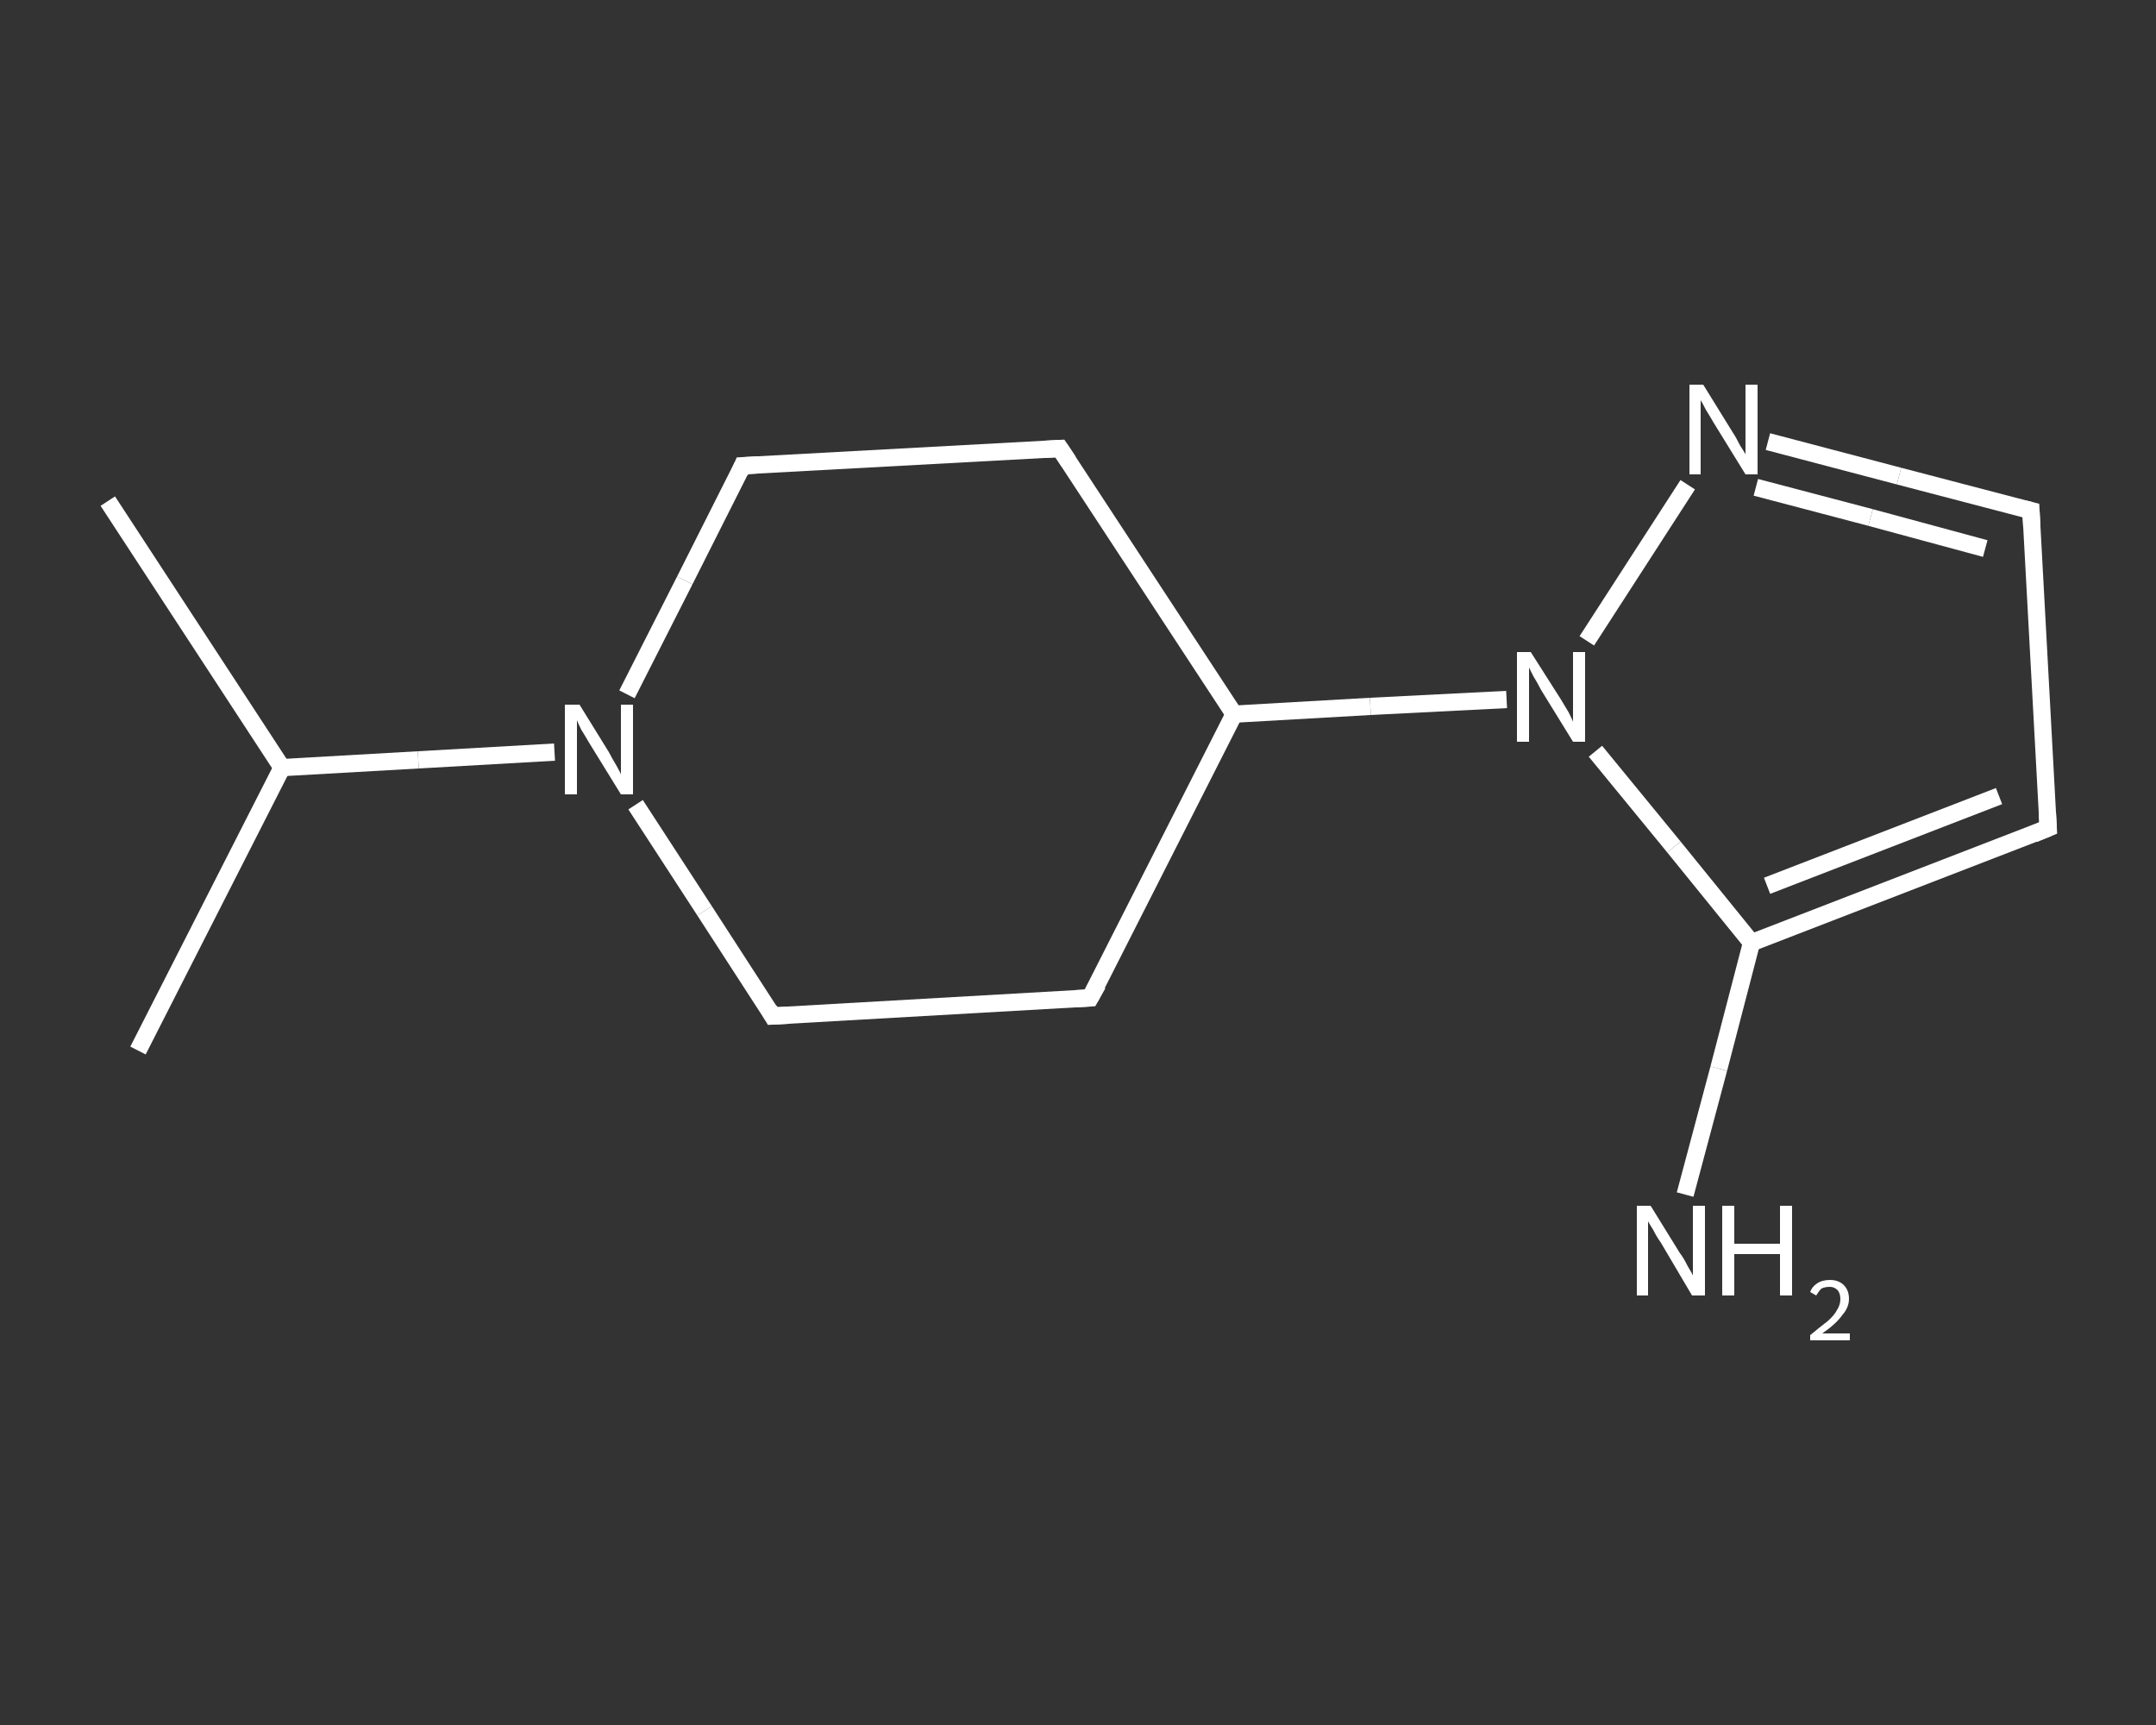 <?xml version='1.0' encoding='iso-8859-1'?>
<svg version='1.1' baseProfile='full'
              xmlns='http://www.w3.org/2000/svg'
                      xmlns:rdkit='http://www.rdkit.org/xml'
                      xmlns:xlink='http://www.w3.org/1999/xlink'
                  xml:space='preserve'
width='250px' height='200px' viewBox='0 0 250 200'>
<rect x="0" y="0" width="250" height="200" fill="#333333" stroke="none"/>
<!-- END OF HEADER -->
<rect style='opacity:1.0;fill:transparent;stroke:none' width='250.0' height='200.0' x='0.0' y='0.0'> </rect>
<path class='bond-0 atom-0 atom-1' d='M 12.5,58.1 L 32.7,89.0' style='fill:none;fill-rule:evenodd;stroke:#FFFFFF;stroke-width:2.0px;stroke-linecap:butt;stroke-linejoin:miter;stroke-opacity:1' />
<path class='bond-1 atom-1 atom-2' d='M 32.7,89.0 L 16.0,121.8' style='fill:none;fill-rule:evenodd;stroke:#FFFFFF;stroke-width:2.0px;stroke-linecap:butt;stroke-linejoin:miter;stroke-opacity:1' />
<path class='bond-2 atom-1 atom-3' d='M 32.7,89.0 L 48.5,88.1' style='fill:none;fill-rule:evenodd;stroke:#FFFFFF;stroke-width:2.0px;stroke-linecap:butt;stroke-linejoin:miter;stroke-opacity:1' />
<path class='bond-2 atom-1 atom-3' d='M 48.5,88.1 L 64.3,87.2' style='fill:none;fill-rule:evenodd;stroke:#FFFFFF;stroke-width:2.0px;stroke-linecap:butt;stroke-linejoin:miter;stroke-opacity:1' />
<path class='bond-3 atom-3 atom-4' d='M 72.7,80.5 L 79.4,67.3' style='fill:none;fill-rule:evenodd;stroke:#FFFFFF;stroke-width:2.0px;stroke-linecap:butt;stroke-linejoin:miter;stroke-opacity:1' />
<path class='bond-3 atom-3 atom-4' d='M 79.4,67.3 L 86.1,54.0' style='fill:none;fill-rule:evenodd;stroke:#FFFFFF;stroke-width:2.0px;stroke-linecap:butt;stroke-linejoin:miter;stroke-opacity:1' />
<path class='bond-4 atom-4 atom-5' d='M 86.1,54.0 L 122.9,52.0' style='fill:none;fill-rule:evenodd;stroke:#FFFFFF;stroke-width:2.0px;stroke-linecap:butt;stroke-linejoin:miter;stroke-opacity:1' />
<path class='bond-5 atom-5 atom-6' d='M 122.9,52.0 L 143.1,82.8' style='fill:none;fill-rule:evenodd;stroke:#FFFFFF;stroke-width:2.0px;stroke-linecap:butt;stroke-linejoin:miter;stroke-opacity:1' />
<path class='bond-6 atom-6 atom-7' d='M 143.1,82.8 L 158.9,81.9' style='fill:none;fill-rule:evenodd;stroke:#FFFFFF;stroke-width:2.0px;stroke-linecap:butt;stroke-linejoin:miter;stroke-opacity:1' />
<path class='bond-6 atom-6 atom-7' d='M 158.9,81.9 L 174.7,81.1' style='fill:none;fill-rule:evenodd;stroke:#FFFFFF;stroke-width:2.0px;stroke-linecap:butt;stroke-linejoin:miter;stroke-opacity:1' />
<path class='bond-7 atom-7 atom-8' d='M 184.0,74.3 L 195.7,56.2' style='fill:none;fill-rule:evenodd;stroke:#FFFFFF;stroke-width:2.0px;stroke-linecap:butt;stroke-linejoin:miter;stroke-opacity:1' />
<path class='bond-8 atom-8 atom-9' d='M 205.0,51.2 L 220.2,55.2' style='fill:none;fill-rule:evenodd;stroke:#FFFFFF;stroke-width:2.0px;stroke-linecap:butt;stroke-linejoin:miter;stroke-opacity:1' />
<path class='bond-8 atom-8 atom-9' d='M 220.2,55.2 L 235.5,59.2' style='fill:none;fill-rule:evenodd;stroke:#FFFFFF;stroke-width:2.0px;stroke-linecap:butt;stroke-linejoin:miter;stroke-opacity:1' />
<path class='bond-8 atom-8 atom-9' d='M 203.6,56.5 L 216.9,60.0' style='fill:none;fill-rule:evenodd;stroke:#FFFFFF;stroke-width:2.0px;stroke-linecap:butt;stroke-linejoin:miter;stroke-opacity:1' />
<path class='bond-8 atom-8 atom-9' d='M 216.9,60.0 L 230.2,63.6' style='fill:none;fill-rule:evenodd;stroke:#FFFFFF;stroke-width:2.0px;stroke-linecap:butt;stroke-linejoin:miter;stroke-opacity:1' />
<path class='bond-9 atom-9 atom-10' d='M 235.5,59.2 L 237.5,96.0' style='fill:none;fill-rule:evenodd;stroke:#FFFFFF;stroke-width:2.0px;stroke-linecap:butt;stroke-linejoin:miter;stroke-opacity:1' />
<path class='bond-10 atom-10 atom-11' d='M 237.5,96.0 L 203.1,109.3' style='fill:none;fill-rule:evenodd;stroke:#FFFFFF;stroke-width:2.0px;stroke-linecap:butt;stroke-linejoin:miter;stroke-opacity:1' />
<path class='bond-10 atom-10 atom-11' d='M 231.8,92.3 L 204.9,102.7' style='fill:none;fill-rule:evenodd;stroke:#FFFFFF;stroke-width:2.0px;stroke-linecap:butt;stroke-linejoin:miter;stroke-opacity:1' />
<path class='bond-11 atom-11 atom-12' d='M 203.1,109.3 L 199.3,123.9' style='fill:none;fill-rule:evenodd;stroke:#FFFFFF;stroke-width:2.0px;stroke-linecap:butt;stroke-linejoin:miter;stroke-opacity:1' />
<path class='bond-11 atom-11 atom-12' d='M 199.3,123.9 L 195.4,138.5' style='fill:none;fill-rule:evenodd;stroke:#FFFFFF;stroke-width:2.0px;stroke-linecap:butt;stroke-linejoin:miter;stroke-opacity:1' />
<path class='bond-12 atom-6 atom-13' d='M 143.1,82.8 L 126.4,115.7' style='fill:none;fill-rule:evenodd;stroke:#FFFFFF;stroke-width:2.0px;stroke-linecap:butt;stroke-linejoin:miter;stroke-opacity:1' />
<path class='bond-13 atom-13 atom-14' d='M 126.4,115.7 L 89.6,117.8' style='fill:none;fill-rule:evenodd;stroke:#FFFFFF;stroke-width:2.0px;stroke-linecap:butt;stroke-linejoin:miter;stroke-opacity:1' />
<path class='bond-14 atom-14 atom-3' d='M 89.6,117.8 L 81.7,105.6' style='fill:none;fill-rule:evenodd;stroke:#FFFFFF;stroke-width:2.0px;stroke-linecap:butt;stroke-linejoin:miter;stroke-opacity:1' />
<path class='bond-14 atom-14 atom-3' d='M 81.7,105.6 L 73.7,93.3' style='fill:none;fill-rule:evenodd;stroke:#FFFFFF;stroke-width:2.0px;stroke-linecap:butt;stroke-linejoin:miter;stroke-opacity:1' />
<path class='bond-15 atom-11 atom-7' d='M 203.1,109.3 L 194.1,98.2' style='fill:none;fill-rule:evenodd;stroke:#FFFFFF;stroke-width:2.0px;stroke-linecap:butt;stroke-linejoin:miter;stroke-opacity:1' />
<path class='bond-15 atom-11 atom-7' d='M 194.1,98.2 L 185.0,87.1' style='fill:none;fill-rule:evenodd;stroke:#FFFFFF;stroke-width:2.0px;stroke-linecap:butt;stroke-linejoin:miter;stroke-opacity:1' />
<path d='M 85.8,54.7 L 86.1,54.0 L 87.9,53.9' style='fill:none;stroke:#FFFFFF;stroke-width:2.0px;stroke-linecap:butt;stroke-linejoin:miter;stroke-opacity:1;' />
<path d='M 121.0,52.1 L 122.9,52.0 L 123.9,53.5' style='fill:none;stroke:#FFFFFF;stroke-width:2.0px;stroke-linecap:butt;stroke-linejoin:miter;stroke-opacity:1;' />
<path d='M 234.7,59.0 L 235.5,59.2 L 235.6,61.1' style='fill:none;stroke:#FFFFFF;stroke-width:2.0px;stroke-linecap:butt;stroke-linejoin:miter;stroke-opacity:1;' />
<path d='M 237.4,94.2 L 237.5,96.0 L 235.8,96.7' style='fill:none;stroke:#FFFFFF;stroke-width:2.0px;stroke-linecap:butt;stroke-linejoin:miter;stroke-opacity:1;' />
<path d='M 127.3,114.1 L 126.4,115.7 L 124.6,115.8' style='fill:none;stroke:#FFFFFF;stroke-width:2.0px;stroke-linecap:butt;stroke-linejoin:miter;stroke-opacity:1;' />
<path d='M 91.5,117.7 L 89.6,117.8 L 89.2,117.1' style='fill:none;stroke:#FFFFFF;stroke-width:2.0px;stroke-linecap:butt;stroke-linejoin:miter;stroke-opacity:1;' />
<path class='atom-3' d='M 67.2 81.7
L 70.6 87.2
Q 70.9 87.8, 71.5 88.8
Q 72.0 89.7, 72.0 89.8
L 72.0 81.7
L 73.4 81.7
L 73.4 92.1
L 72.0 92.1
L 68.3 86.1
Q 67.9 85.4, 67.4 84.6
Q 67.0 83.8, 66.9 83.5
L 66.9 92.1
L 65.5 92.1
L 65.5 81.7
L 67.2 81.7
' fill='#FFFFFF'/>
<path class='atom-7' d='M 177.5 75.6
L 181.0 81.1
Q 181.3 81.6, 181.9 82.6
Q 182.4 83.6, 182.4 83.7
L 182.4 75.6
L 183.8 75.6
L 183.8 86.0
L 182.4 86.0
L 178.7 80.0
Q 178.3 79.2, 177.8 78.4
Q 177.4 77.6, 177.3 77.4
L 177.3 86.0
L 175.9 86.0
L 175.9 75.6
L 177.5 75.6
' fill='#FFFFFF'/>
<path class='atom-8' d='M 197.5 44.6
L 200.9 50.1
Q 201.3 50.7, 201.8 51.7
Q 202.4 52.6, 202.4 52.7
L 202.4 44.6
L 203.8 44.6
L 203.8 55.0
L 202.4 55.0
L 198.7 49.0
Q 198.3 48.3, 197.8 47.5
Q 197.4 46.7, 197.2 46.4
L 197.2 55.0
L 195.9 55.0
L 195.9 44.6
L 197.5 44.6
' fill='#FFFFFF'/>
<path class='atom-12' d='M 191.4 139.8
L 194.8 145.3
Q 195.2 145.8, 195.7 146.8
Q 196.3 147.8, 196.3 147.9
L 196.3 139.8
L 197.7 139.8
L 197.7 150.2
L 196.2 150.2
L 192.6 144.1
Q 192.1 143.4, 191.7 142.6
Q 191.2 141.8, 191.1 141.6
L 191.1 150.2
L 189.8 150.2
L 189.8 139.8
L 191.4 139.8
' fill='#FFFFFF'/>
<path class='atom-12' d='M 199.7 139.8
L 201.1 139.8
L 201.1 144.2
L 206.4 144.2
L 206.4 139.8
L 207.8 139.8
L 207.8 150.2
L 206.4 150.2
L 206.4 145.4
L 201.1 145.4
L 201.1 150.2
L 199.7 150.2
L 199.7 139.8
' fill='#FFFFFF'/>
<path class='atom-12' d='M 209.9 149.8
Q 210.1 149.2, 210.7 148.8
Q 211.3 148.4, 212.2 148.4
Q 213.2 148.4, 213.8 149.0
Q 214.4 149.6, 214.4 150.6
Q 214.4 151.6, 213.6 152.5
Q 212.9 153.5, 211.3 154.6
L 214.5 154.6
L 214.5 155.4
L 209.9 155.4
L 209.9 154.8
Q 211.1 153.8, 211.9 153.2
Q 212.7 152.5, 213.0 151.9
Q 213.4 151.3, 213.4 150.6
Q 213.4 150.0, 213.1 149.6
Q 212.7 149.2, 212.2 149.2
Q 211.6 149.2, 211.2 149.4
Q 210.9 149.7, 210.6 150.2
L 209.9 149.8
' fill='#FFFFFF'/>
</svg>
